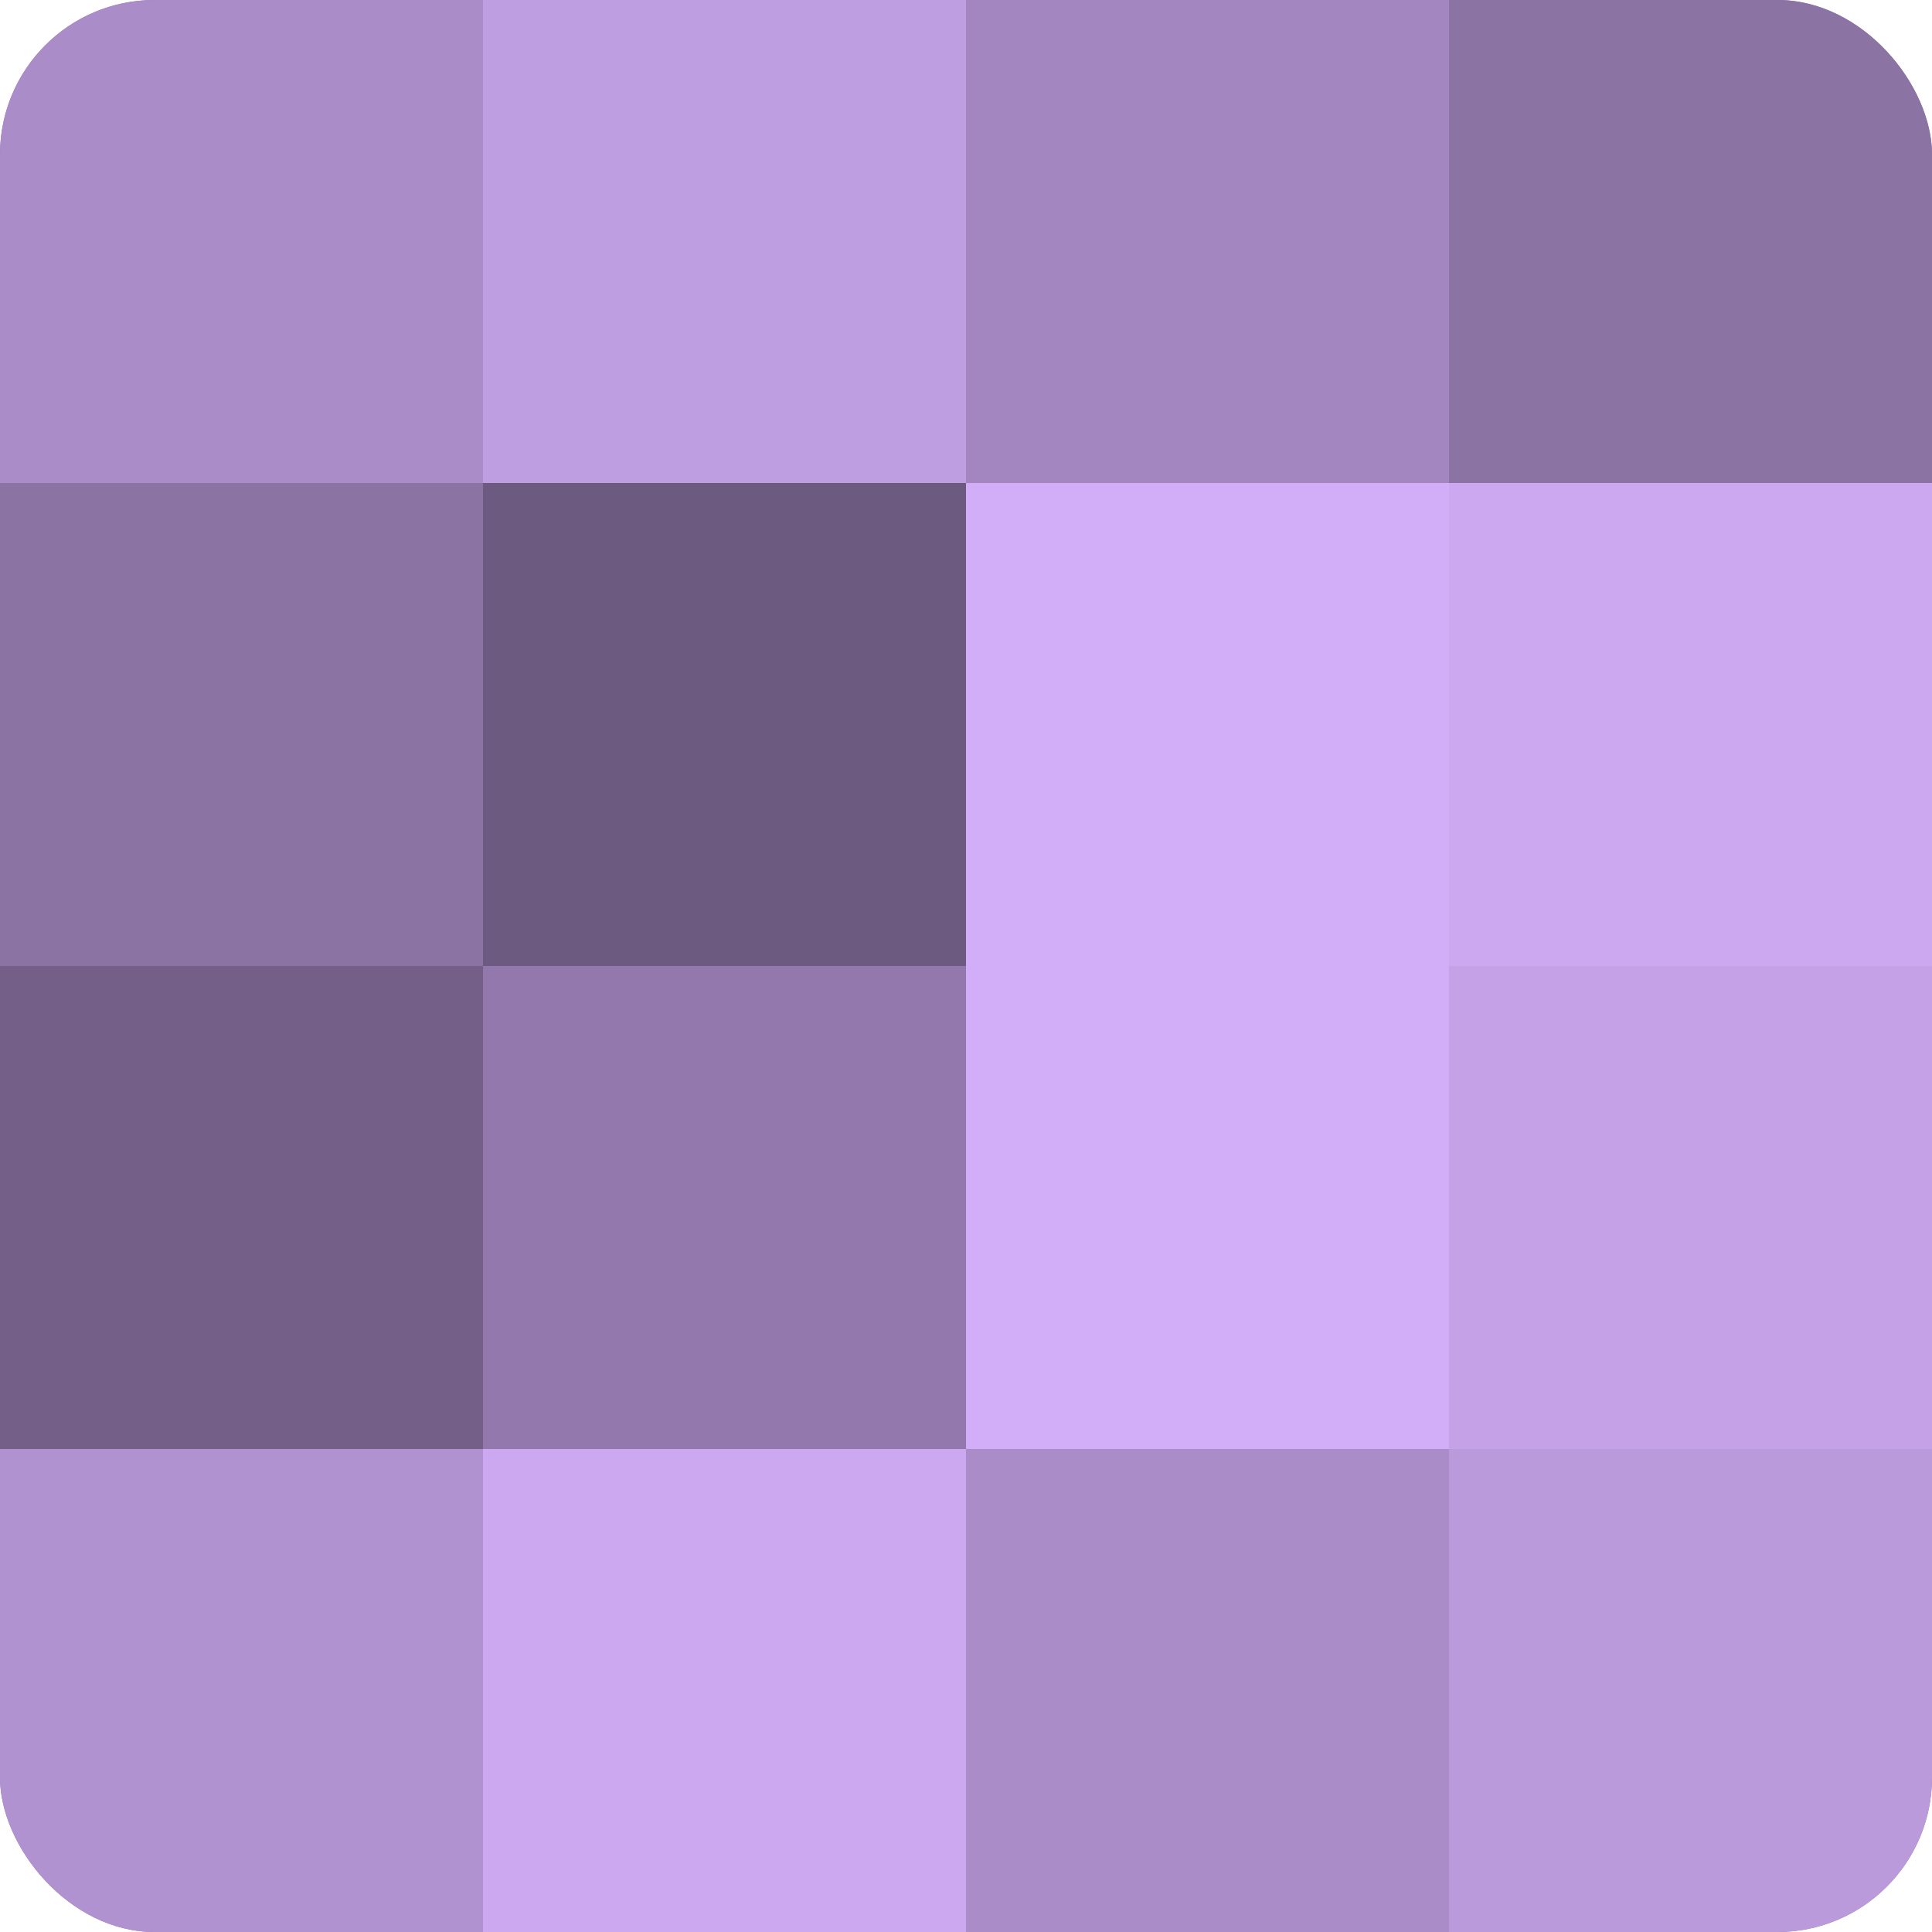 <?xml version="1.0" encoding="UTF-8"?>
<svg xmlns="http://www.w3.org/2000/svg" width="60" height="60" viewBox="0 0 100 100" preserveAspectRatio="xMidYMid meet"><defs><clipPath id="c" width="100" height="100"><rect width="100" height="100" rx="8" ry="8"/></clipPath></defs><g clip-path="url(#c)"><rect width="100" height="100" fill="#8870a0"/><rect width="25" height="25" fill="#aa8cc8"/><rect y="25" width="25" height="25" fill="#8b73a4"/><rect y="50" width="25" height="25" fill="#745f88"/><rect y="75" width="25" height="25" fill="#b192d0"/><rect x="25" width="25" height="25" fill="#be9de0"/><rect x="25" y="25" width="25" height="25" fill="#6d5a80"/><rect x="25" y="50" width="25" height="25" fill="#9278ac"/><rect x="25" y="75" width="25" height="25" fill="#cca8f0"/><rect x="50" width="25" height="25" fill="#a386c0"/><rect x="50" y="25" width="25" height="25" fill="#d2adf8"/><rect x="50" y="50" width="25" height="25" fill="#d2adf8"/><rect x="50" y="75" width="25" height="25" fill="#aa8cc8"/><rect x="75" width="25" height="25" fill="#8b73a4"/><rect x="75" y="25" width="25" height="25" fill="#cca8f0"/><rect x="75" y="50" width="25" height="25" fill="#c5a2e8"/><rect x="75" y="75" width="25" height="25" fill="#bb9adc"/></g></svg>
